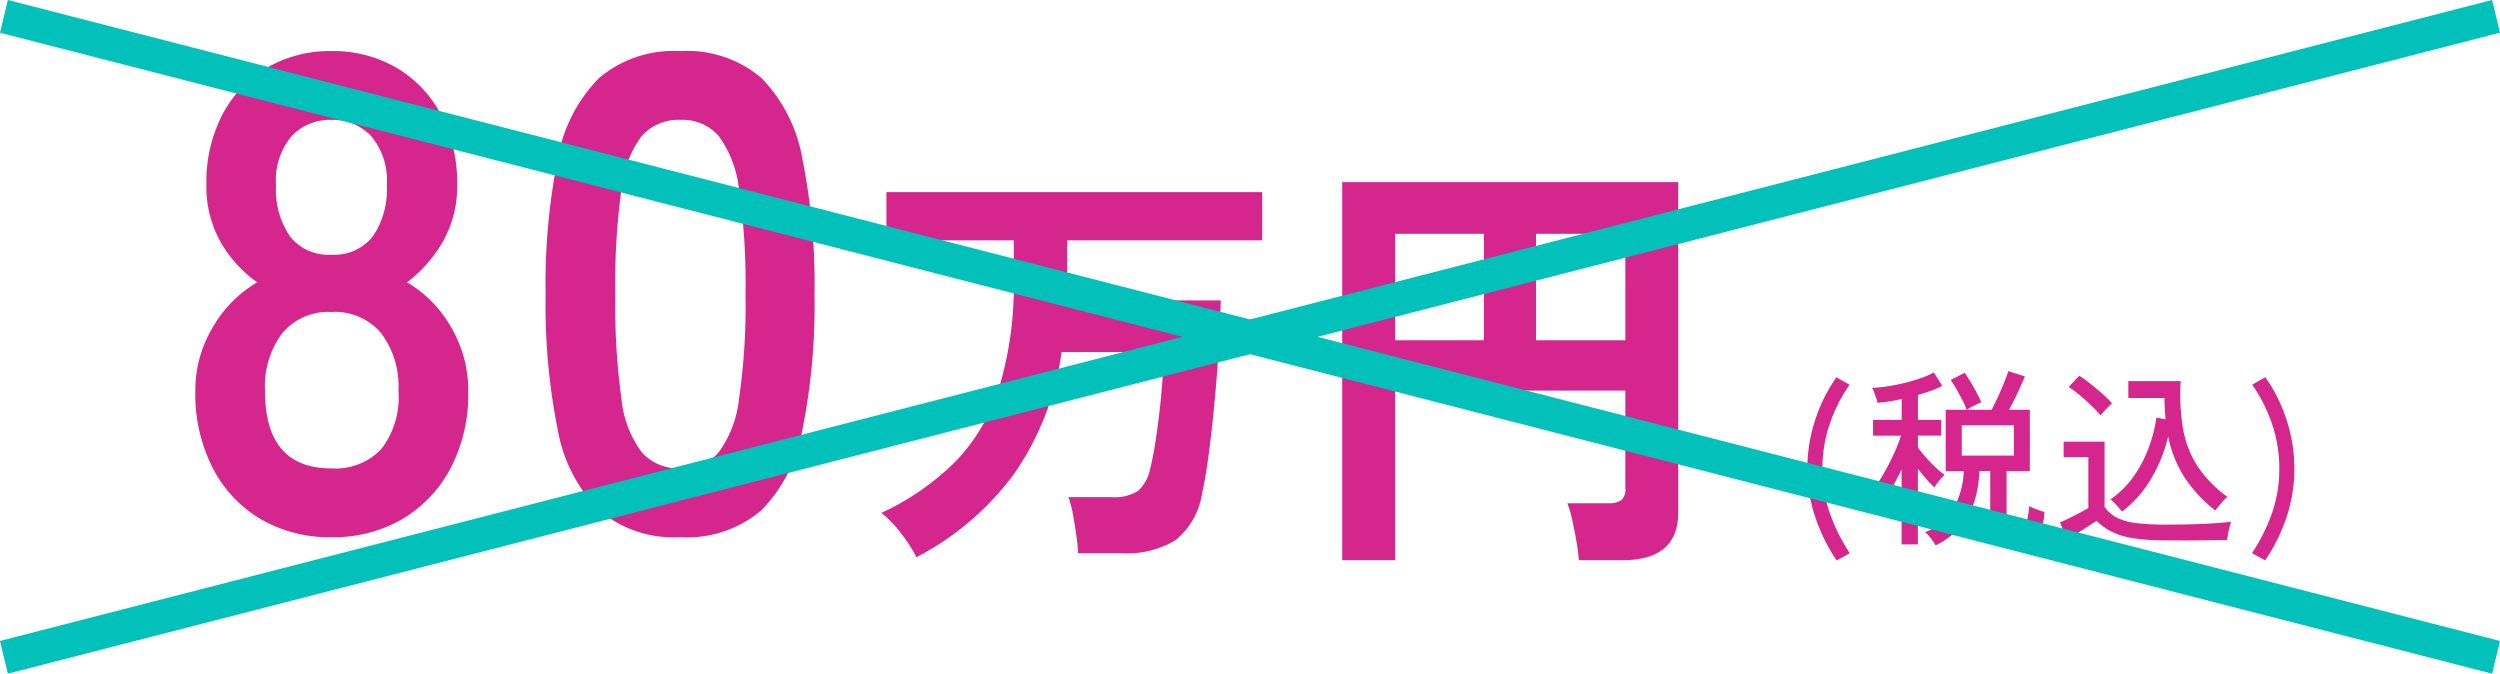 <svg xmlns="http://www.w3.org/2000/svg" id="&#x30B3;&#x30F3;&#x30DD;&#x30FC;&#x30CD;&#x30F3;&#x30C8;_59_1" data-name="&#x30B3;&#x30F3;&#x30DD;&#x30FC;&#x30CD;&#x30F3;&#x30C8; 59 &#x2013; 1" width="222.501" height="59.957" viewBox="0 0 222.501 59.957"><path id="&#x30D1;&#x30B9;_1379" data-name="&#x30D1;&#x30B9; 1379" d="M14.811.6A12.12,12.12,0,0,1,8.495-1.02,11.223,11.223,0,0,1,4.236-5.58,14.434,14.434,0,0,1,2.7-12.36a10.894,10.894,0,0,1,1.594-5.79,10.964,10.964,0,0,1,3.912-3.93A11.116,11.116,0,0,1,4.96-25.65a10.014,10.014,0,0,1-1.275-5.13A13.034,13.034,0,0,1,5.1-36.99a10.462,10.462,0,0,1,3.94-4.17,11.058,11.058,0,0,1,5.766-1.5,11.17,11.17,0,0,1,5.824,1.5,10.462,10.462,0,0,1,3.94,4.17A13.034,13.034,0,0,1,26-30.78a9.839,9.839,0,0,1-1.3,5.13,12.081,12.081,0,0,1-3.158,3.57,10.746,10.746,0,0,1,3.883,3.93,11.047,11.047,0,0,1,1.565,5.79,14.169,14.169,0,0,1-1.565,6.81,11.47,11.47,0,0,1-4.288,4.53A12.12,12.12,0,0,1,14.811.6Zm0-6.12a5.65,5.65,0,0,0,4.433-1.71,7.57,7.57,0,0,0,1.536-5.19,7.9,7.9,0,0,0-1.536-5.13,5.381,5.381,0,0,0-4.433-1.89,5.314,5.314,0,0,0-4.375,1.89A7.9,7.9,0,0,0,8.9-12.42Q8.9-5.52,14.811-5.52Zm0-19.02a4.355,4.355,0,0,0,3.68-1.62,7.335,7.335,0,0,0,1.246-4.56,6.09,6.09,0,0,0-1.391-4.38,4.7,4.7,0,0,0-3.535-1.44,4.7,4.7,0,0,0-3.535,1.44,6.09,6.09,0,0,0-1.391,4.38,7.335,7.335,0,0,0,1.246,4.56A4.355,4.355,0,0,0,14.811-24.54ZM45.872.6a10.294,10.294,0,0,1-7.244-2.4A13.5,13.5,0,0,1,34.948-9a56.288,56.288,0,0,1-1.072-12,56.722,56.722,0,0,1,1.072-12.03,13.523,13.523,0,0,1,3.68-7.23,10.294,10.294,0,0,1,7.244-2.4,10.186,10.186,0,0,1,7.215,2.4,13.638,13.638,0,0,1,3.651,7.23A56.722,56.722,0,0,1,57.809-21,56.288,56.288,0,0,1,56.737-9a13.613,13.613,0,0,1-3.651,7.2A10.186,10.186,0,0,1,45.872.6Zm0-6.12a4.293,4.293,0,0,0,3.39-1.41,9.821,9.821,0,0,0,1.825-4.77,57.767,57.767,0,0,0,.579-9.3,58.259,58.259,0,0,0-.579-9.36,9.821,9.821,0,0,0-1.825-4.77,4.293,4.293,0,0,0-3.39-1.41,4.382,4.382,0,0,0-3.419,1.41,9.454,9.454,0,0,0-1.825,4.77A61.278,61.278,0,0,0,40.077-21a60.758,60.758,0,0,0,.551,9.3,9.454,9.454,0,0,0,1.825,4.77A4.382,4.382,0,0,0,45.872-5.52Zm21.009,7.9A13.493,13.493,0,0,0,65.506.254,9.766,9.766,0,0,0,63.754-1.56,22.923,22.923,0,0,0,70.421-6.2a16.7,16.7,0,0,0,3.861-6.65,31.927,31.927,0,0,0,1.262-9.614v-3.354H64.206v-4.29H97.654v4.29H80.29v4.368q0,.507-.038.975H93.963q-.038,1.755-.17,4.056t-.358,4.739q-.226,2.438-.508,4.641t-.621,3.725A6.625,6.625,0,0,1,89.951.858a8.336,8.336,0,0,1-4.8,1.17h-3.88q-.038-.7-.169-1.638t-.3-1.853a8.6,8.6,0,0,0-.4-1.5h3.842a3.873,3.873,0,0,0,2.373-.566A3.747,3.747,0,0,0,87.71-5.616q.226-.9.433-2.223t.377-2.808q.169-1.482.264-2.867t.094-2.36H79.8A25.078,25.078,0,0,1,75.582-5.05,25.152,25.152,0,0,1,66.881,2.379Zm37.892.273V-31H134.68V-1.6q0,4.251-4.972,4.251h-3.88a15.4,15.4,0,0,0-.207-1.658q-.17-.995-.377-1.931a9.234,9.234,0,0,0-.433-1.482h3.654a1.91,1.91,0,0,0,1.149-.273,1.322,1.322,0,0,0,.358-1.092v-8.658H109.481V2.652Zm17.251-19.578h7.948V-26.4h-7.948Zm-12.543,0h7.91V-26.4h-7.91Zm39.3,19.6a15.874,15.874,0,0,1-1.929-3.927,13.48,13.48,0,0,1-.681-4.233,13.881,13.881,0,0,1,.69-4.327,13.943,13.943,0,0,1,1.9-3.817l1.166.663a13.95,13.95,0,0,0-1.765,3.494,12.229,12.229,0,0,0-.649,3.987,11.812,11.812,0,0,0,.64,3.9,16.638,16.638,0,0,0,1.79,3.613Zm8.8-1.343a2.817,2.817,0,0,0-.255-.408q-.172-.238-.361-.459a1.4,1.4,0,0,0-.337-.306,4.669,4.669,0,0,0,1.929-1.3,5.886,5.886,0,0,0,1.125-1.938,7.275,7.275,0,0,0,.41-2.2h-1.609v-5.457h1.872a8.925,8.925,0,0,0-.394-.876q-.246-.484-.517-.96a8.941,8.941,0,0,0-.517-.816l1.248-.646q.361.527.78,1.258a13.832,13.832,0,0,1,.7,1.377,2.921,2.921,0,0,0-.419.178q-.254.128-.493.255a2.7,2.7,0,0,0-.369.229h2.2q.263-.51.558-1.148t.542-1.25q.246-.612.378-1.037l1.478.459q-.23.578-.624,1.42t-.788,1.556h1.855v5.457h-2.069V-.918a.412.412,0,0,0,.09.306.635.635,0,0,0,.4.085h.591a1.176,1.176,0,0,0,.493-.085.637.637,0,0,0,.279-.434,5.9,5.9,0,0,0,.148-1.114,6.535,6.535,0,0,0,.657.281,6.293,6.293,0,0,0,.706.23A5.978,5.978,0,0,1,166.961.06a1.3,1.3,0,0,1-.657.757A2.714,2.714,0,0,1,165.221,1h-1.33A1.814,1.814,0,0,1,162.775.74a1.128,1.128,0,0,1-.328-.927v-5.1h-.969a9.533,9.533,0,0,1-.435,2.678,6.571,6.571,0,0,1-1.248,2.27A6.628,6.628,0,0,1,157.586,1.326Zm-3.021-.085V-5.44q-.476,1-1.034,1.947A12.207,12.207,0,0,1,152.5-1.972a1.487,1.487,0,0,0-.287-.349q-.205-.2-.419-.374a2.8,2.8,0,0,0-.328-.247,9.526,9.526,0,0,0,.854-1.088,16.457,16.457,0,0,0,.862-1.411q.419-.765.763-1.539a13.593,13.593,0,0,0,.558-1.454H152.02V-9.826h2.545V-11.7a13.671,13.671,0,0,1-2.151.34,2.162,2.162,0,0,0-.107-.4q-.09-.264-.189-.527a2.513,2.513,0,0,0-.181-.4,11.217,11.217,0,0,0,1.3-.127q.739-.11,1.527-.3a15.127,15.127,0,0,0,1.494-.434,6.566,6.566,0,0,0,1.166-.518l.755,1.207a10.12,10.12,0,0,1-.993.425q-.55.2-1.174.374v2.227h2.069v1.394H156.01v1.054a10.24,10.24,0,0,0,.69.859q.427.485.878.91a7.7,7.7,0,0,0,.813.68,2.538,2.538,0,0,0-.312.3,4.5,4.5,0,0,0-.361.442q-.164.23-.246.365a9.732,9.732,0,0,1-.7-.731q-.386-.442-.763-.918V1.241Zm5.353-7.905h4.646v-2.7h-4.646Zm14.268,4.981q-.213-.255-.509-.587a3.655,3.655,0,0,0-.525-.5,8.221,8.221,0,0,0,2.019-1.981,10.946,10.946,0,0,0,1.355-2.533,12.906,12.906,0,0,0,.714-2.763l.821.153a17.536,17.536,0,0,1-.1-1.9h-3.218v-1.5h4.663a18.219,18.219,0,0,0,.222,4.327,8.9,8.9,0,0,0,1.313,3.307,10.769,10.769,0,0,0,2.619,2.669,5.371,5.371,0,0,0-.607.629q-.328.391-.476.578a12.487,12.487,0,0,1-2.627-2.788,10.569,10.569,0,0,1-1.56-3.791,13.268,13.268,0,0,1-1.56,3.817A9.984,9.984,0,0,1,174.186-1.683ZM178.093.884a18.953,18.953,0,0,1-2.84-.179,6.864,6.864,0,0,1-1.937-.561,5.07,5.07,0,0,1-1.4-.995q-.3.187-.78.5t-.977.629l-.837.536-.673-1.53q.378-.153.878-.4t.952-.485q.451-.238.7-.391V-6.528h-2.2V-7.9h3.645v5.8a3,3,0,0,0,1.051.944,5.014,5.014,0,0,0,1.708.493,20.833,20.833,0,0,0,2.709.145q1.987,0,3.407-.068t2.389-.187a3.793,3.793,0,0,0-.131.442q-.082.323-.148.663t-.082.527q-.41,0-1.059.008l-1.4.017q-.755.008-1.527.008Zm-5.829-11.118a8.561,8.561,0,0,0-.8-.859q-.509-.484-1.051-.943a8.189,8.189,0,0,0-.985-.731l.936-1a9.419,9.419,0,0,1,.985.7q.558.442,1.092.918a9.856,9.856,0,0,1,.846.833q-.1.085-.312.3t-.419.442A4,4,0,0,0,172.265-10.234Zm14.645,12.9-1.166-.646a15.963,15.963,0,0,0,1.8-3.613,11.95,11.95,0,0,0,.632-3.9,12.229,12.229,0,0,0-.649-3.987,13.949,13.949,0,0,0-1.765-3.494l1.166-.663a13.943,13.943,0,0,1,1.9,3.817,13.882,13.882,0,0,1,.69,4.327,13.63,13.63,0,0,1-.673,4.233A15.348,15.348,0,0,1,186.91,2.669Z" transform="translate(14.684 47.208)" fill="#d4268d"></path><g id="&#x30B0;&#x30EB;&#x30FC;&#x30D7;_572" data-name="&#x30B0;&#x30EB;&#x30FC;&#x30D7; 572"><path id="&#x7DDA;_118" data-name="&#x7DDA; 118" d="M221.441,58.5-.362,1.456l.7-2.912,221.8,57.046Z" transform="translate(0.362 1.456)" fill="#01c1ba"></path><path id="&#x7DDA;_119" data-name="&#x7DDA; 119" d="M.337,58.5l-.7-2.912,221.8-57.046.7,2.912Z" transform="translate(0.362 1.456)" fill="#01c1ba"></path></g></svg>